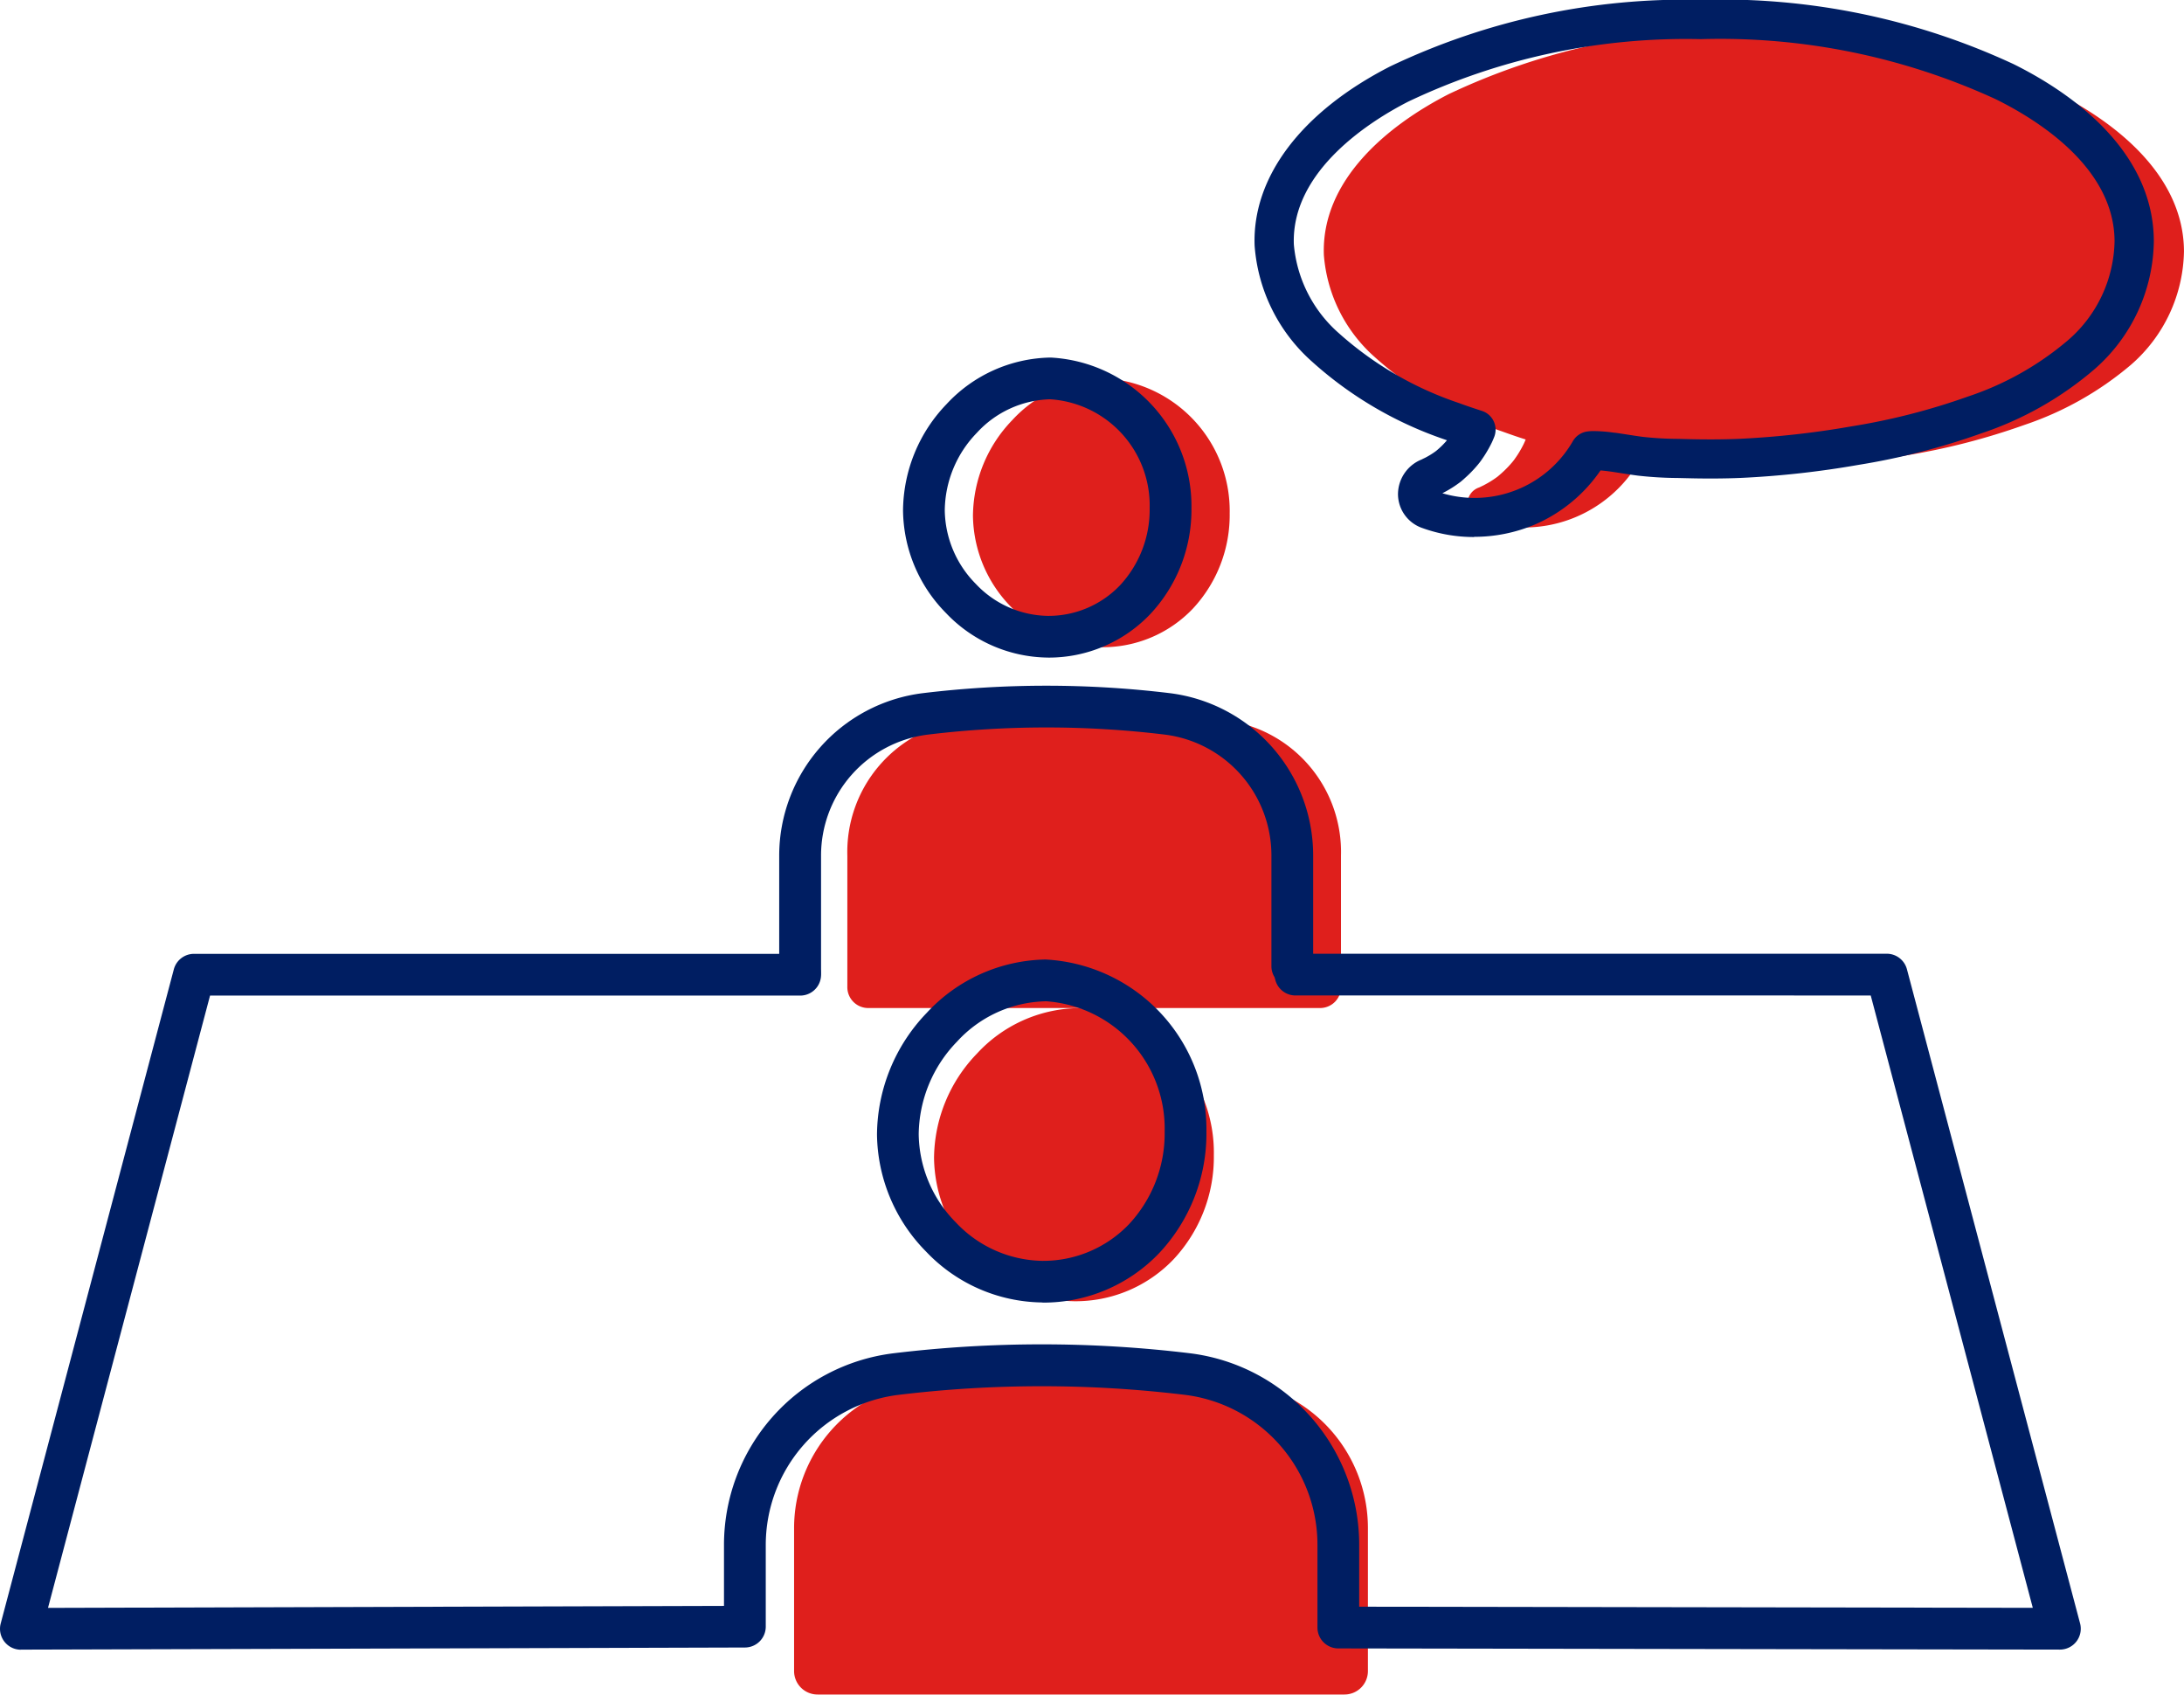 <svg id="グループ_4586" data-name="グループ 4586" xmlns="http://www.w3.org/2000/svg" xmlns:xlink="http://www.w3.org/1999/xlink" width="77.337" height="60" viewBox="0 0 77.337 60">
  <defs>
    <clipPath id="clip-path">
      <rect id="長方形_3040" data-name="長方形 3040" width="77.337" height="60" fill="none"/>
    </clipPath>
  </defs>
  <g id="グループ_4586-2" data-name="グループ 4586" clip-path="url(#clip-path)">
    <path id="パス_11894" data-name="パス 11894" d="M295.669,8.236A24.163,24.163,0,0,0,284.9,6.031a23.836,23.836,0,0,0-10.683,2.282c-2.149,1.1-4.524,3.038-4.426,5.7a5.384,5.384,0,0,0,1.809,3.619,12.963,12.963,0,0,0,4.493,2.623c.279.1.56.2.844.288-.021.054-.042.1-.063.146a3.782,3.782,0,0,1-.217.387c-.034.053-.071.105-.107.157s-.041.055-.037.051l-.045.056a3.773,3.773,0,0,1-.28.3q-.069.066-.14.128c-.062.054-.083.072-.1.086a3.34,3.34,0,0,1-.343.226q-.082.047-.167.091c-.022.011-.209.1-.148.071a.6.6,0,0,0,0,1.14,4.713,4.713,0,0,0,5.676-2.082c.031,0,.063-.008.079-.008a4.68,4.68,0,0,1,.61.039l.106.013.062.009.316.048c.205.032.411.064.617.091a15.906,15.906,0,0,0,1.613.084c.645.018,1.29.018,1.934-.01a32.547,32.547,0,0,0,4.044-.449,23.937,23.937,0,0,0,4.251-1.089,11.467,11.467,0,0,0,3.777-2.133,5.437,5.437,0,0,0,1.873-4.02c-.014-2.67-2.4-4.557-4.58-5.64m1.5,9.138h0m1.87-2.962c0-.028,0-.021,0,0" transform="translate(-222.912 -4.983)" fill="#df1f1c"/>
    <path id="パス_11895" data-name="パス 11895" d="M263.427,19.014a5.365,5.365,0,0,1-1.817-.313,1.275,1.275,0,0,1-.878-1.182,1.33,1.33,0,0,1,.836-1.25l.067-.034.052-.024c.037-.019.081-.043.125-.068a2.678,2.678,0,0,0,.272-.179l.066-.056c.039-.034.078-.07.116-.106.068-.066.135-.137.2-.213l-.056-.021a13.519,13.519,0,0,1-4.731-2.772,6.077,6.077,0,0,1-2.024-4.1c-.09-2.428,1.661-4.74,4.8-6.345a24.263,24.263,0,0,1,11-2.357,24.521,24.521,0,0,1,11.076,2.277c1.847.916,4.949,2.946,4.966,6.26a6.117,6.117,0,0,1-2.1,4.54,11.939,11.939,0,0,1-4,2.269,24.486,24.486,0,0,1-4.374,1.122,32.956,32.956,0,0,1-4.131.458c-.611.026-1.26.03-1.982.01l-.27-.006a13.309,13.309,0,0,1-1.414-.084c-.2-.026-.4-.057-.6-.088l-.036-.006-.307-.047-.148-.019c-.076-.009-.154-.017-.231-.024a5.428,5.428,0,0,1-2.334,1.92,5.5,5.5,0,0,1-2.14.431M262.3,17.463a4.016,4.016,0,0,0,4.627-1.848.7.7,0,0,1,.509-.338c.061-.008.123-.013.154-.014a5.133,5.133,0,0,1,.7.044l.1.013.019,0,.068.009.323.049.036.006c.188.029.375.059.562.083a12.021,12.021,0,0,0,1.267.072l.276.007c.689.018,1.306.015,1.884-.009a31.652,31.652,0,0,0,3.958-.44,23.142,23.142,0,0,0,4.128-1.056,10.611,10.611,0,0,0,3.552-2,4.739,4.739,0,0,0,1.643-3.507c-.013-2.56-2.633-4.241-4.193-5.015a23.342,23.342,0,0,0-10.453-2.133A22.9,22.9,0,0,0,261.091,3.6c-1.249.638-4.145,2.407-4.047,5.055a4.724,4.724,0,0,0,1.594,3.142,12.183,12.183,0,0,0,4.255,2.474c.239.089.5.177.813.278a.7.7,0,0,1,.436.914c-.029.073-.057.14-.085.2a4.5,4.5,0,0,1-.258.459c-.033.051-.066.1-.1.148l-.019.028-.016.023-.018.023q-.015.023-.033.044l-.056.069a4.436,4.436,0,0,1-.33.354c-.054.052-.109.1-.165.152-.086.075-.116.1-.142.118a4.04,4.04,0,0,1-.412.272q-.1.057-.2.109l-.012.006" transform="translate(-211.228 0)" fill="#001e62"/>
    <path id="パス_11896" data-name="パス 11896" d="M438.117,48.777s0-.01,0-.015,0-.022,0-.032h0l0-.013c.005.057.007.068.007.06" transform="translate(-361.981 -40.252)" fill="#001e62"/>
    <path id="パス_11897" data-name="パス 11897" d="M202.83,86.618h.017a4.4,4.4,0,0,0,3.211-1.362,4.859,4.859,0,0,0,1.307-3.379,4.7,4.7,0,0,0-4.415-4.777h-.032a4.568,4.568,0,0,0-3.252,1.478,4.935,4.935,0,0,0-1.392,3.385,4.69,4.69,0,0,0,1.365,3.245,4.483,4.483,0,0,0,3.19,1.409" transform="translate(-163.821 -63.703)" fill="#df1f1c"/>
    <path id="パス_11898" data-name="パス 11898" d="M186.222,145.737c-1.149-.149-4.369-.243-5.714-.246a29.837,29.837,0,0,0-3.895.246,4.7,4.7,0,0,0-3.938,4.772v4.629a.739.739,0,0,0,.714.761h16.052a.739.739,0,0,0,.714-.761v-4.63a4.7,4.7,0,0,0-3.933-4.771" transform="translate(-142.67 -120.209)" fill="#df1f1c"/>
    <path id="パス_11899" data-name="パス 11899" d="M189.154,83.472h-.02a5.04,5.04,0,0,1-3.591-1.577,5.242,5.242,0,0,1-1.521-3.629,5.486,5.486,0,0,1,1.541-3.767,5.128,5.128,0,0,1,3.66-1.649h.033a5.263,5.263,0,0,1,4.979,5.329,5.4,5.4,0,0,1-1.461,3.757,4.957,4.957,0,0,1-3.62,1.537m.067-9.146a3.647,3.647,0,0,0-2.588,1.191,4,4,0,0,0-1.133,2.739,3.773,3.773,0,0,0,1.1,2.608,3.575,3.575,0,0,0,2.54,1.131h0a3.5,3.5,0,0,0,2.563-1.08,3.934,3.934,0,0,0,1.052-2.738,3.765,3.765,0,0,0-3.51-3.85Zm-3.123.682h0Z" transform="translate(-152.045 -60.19)" fill="#001e62"/>
    <path id="パス_11900" data-name="パス 11900" d="M159.525,150.536a.739.739,0,0,1-.739-.739v-4.048a5.8,5.8,0,0,1,5.079-5.763,36.4,36.4,0,0,1,8.76,0,5.791,5.791,0,0,1,5.069,5.761v3.906a.739.739,0,1,1-1.478,0v-3.906a4.312,4.312,0,0,0-3.769-4.294,34.915,34.915,0,0,0-8.4,0,4.316,4.316,0,0,0-3.779,4.3V149.8a.739.739,0,0,1-.739.739" transform="translate(-131.194 -115.443)" fill="#001e62"/>
    <path id="パス_11901" data-name="パス 11901" d="M195.3,215.794h.018a4.794,4.794,0,0,0,3.5-1.485,5.3,5.3,0,0,0,1.426-3.685,5.122,5.122,0,0,0-4.813-5.208H195.4a4.98,4.98,0,0,0-3.546,1.612,5.38,5.38,0,0,0-1.518,3.691,5.115,5.115,0,0,0,1.488,3.538,4.889,4.889,0,0,0,3.479,1.537" transform="translate(-157.261 -169.722)" fill="#df1f1c"/>
    <path id="パス_11902" data-name="パス 11902" d="M177.568,280.254c-1.335-.162-5.079-.265-6.643-.269a36.9,36.9,0,0,0-4.527.268,5.23,5.23,0,0,0-4.578,5.2V290.5a.83.83,0,0,0,.83.83h18.66a.83.83,0,0,0,.83-.83v-5.048a5.227,5.227,0,0,0-4.572-5.2" transform="translate(-133.701 -231.334)" fill="#df1f1c"/>
    <path id="パス_11903" data-name="パス 11903" d="M.739,218.994a.739.739,0,0,1-.714-.928l6.13-23.16a.739.739,0,0,1,.714-.55H28.336a.739.739,0,0,1,0,1.478H7.438L1.7,217.513l23.937-.07V215.3a6.835,6.835,0,0,1,5.99-6.8,43.734,43.734,0,0,1,10.525,0,6.83,6.83,0,0,1,5.978,6.8v2.171l23.853.04-5.739-21.681H45.874a.739.739,0,1,1,0-1.478H66.812a.739.739,0,0,1,.714.55l6.131,23.16a.739.739,0,0,1-.714.928h0l-25.553-.042a.739.739,0,0,1-.738-.739V215.3a5.351,5.351,0,0,0-4.678-5.328,42.251,42.251,0,0,0-10.169,0,5.357,5.357,0,0,0-4.689,5.33v2.875a.739.739,0,0,1-.737.739l-25.637.075Z" transform="translate(0 -160.584)" fill="#001e62"/>
    <path id="パス_11904" data-name="パス 11904" d="M184.552,207.639h-.019a5.758,5.758,0,0,1-4.1-1.8,5.991,5.991,0,0,1-1.739-4.147,6.274,6.274,0,0,1,1.764-4.309,5.859,5.859,0,0,1,4.179-1.886h.04a6.013,6.013,0,0,1,5.682,6.092,6.179,6.179,0,0,1-1.67,4.3,5.659,5.659,0,0,1-4.133,1.755m.077-10.667a4.376,4.376,0,0,0-3.106,1.428,4.783,4.783,0,0,0-1.356,3.279,4.521,4.521,0,0,0,1.32,3.126,4.291,4.291,0,0,0,3.05,1.356h.015a4.2,4.2,0,0,0,3.064-1.3,4.71,4.71,0,0,0,1.26-3.278,4.515,4.515,0,0,0-4.215-4.614Zm-3.641.918h0Z" transform="translate(-147.639 -161.524)" fill="#001e62"/>
  </g>
</svg>
